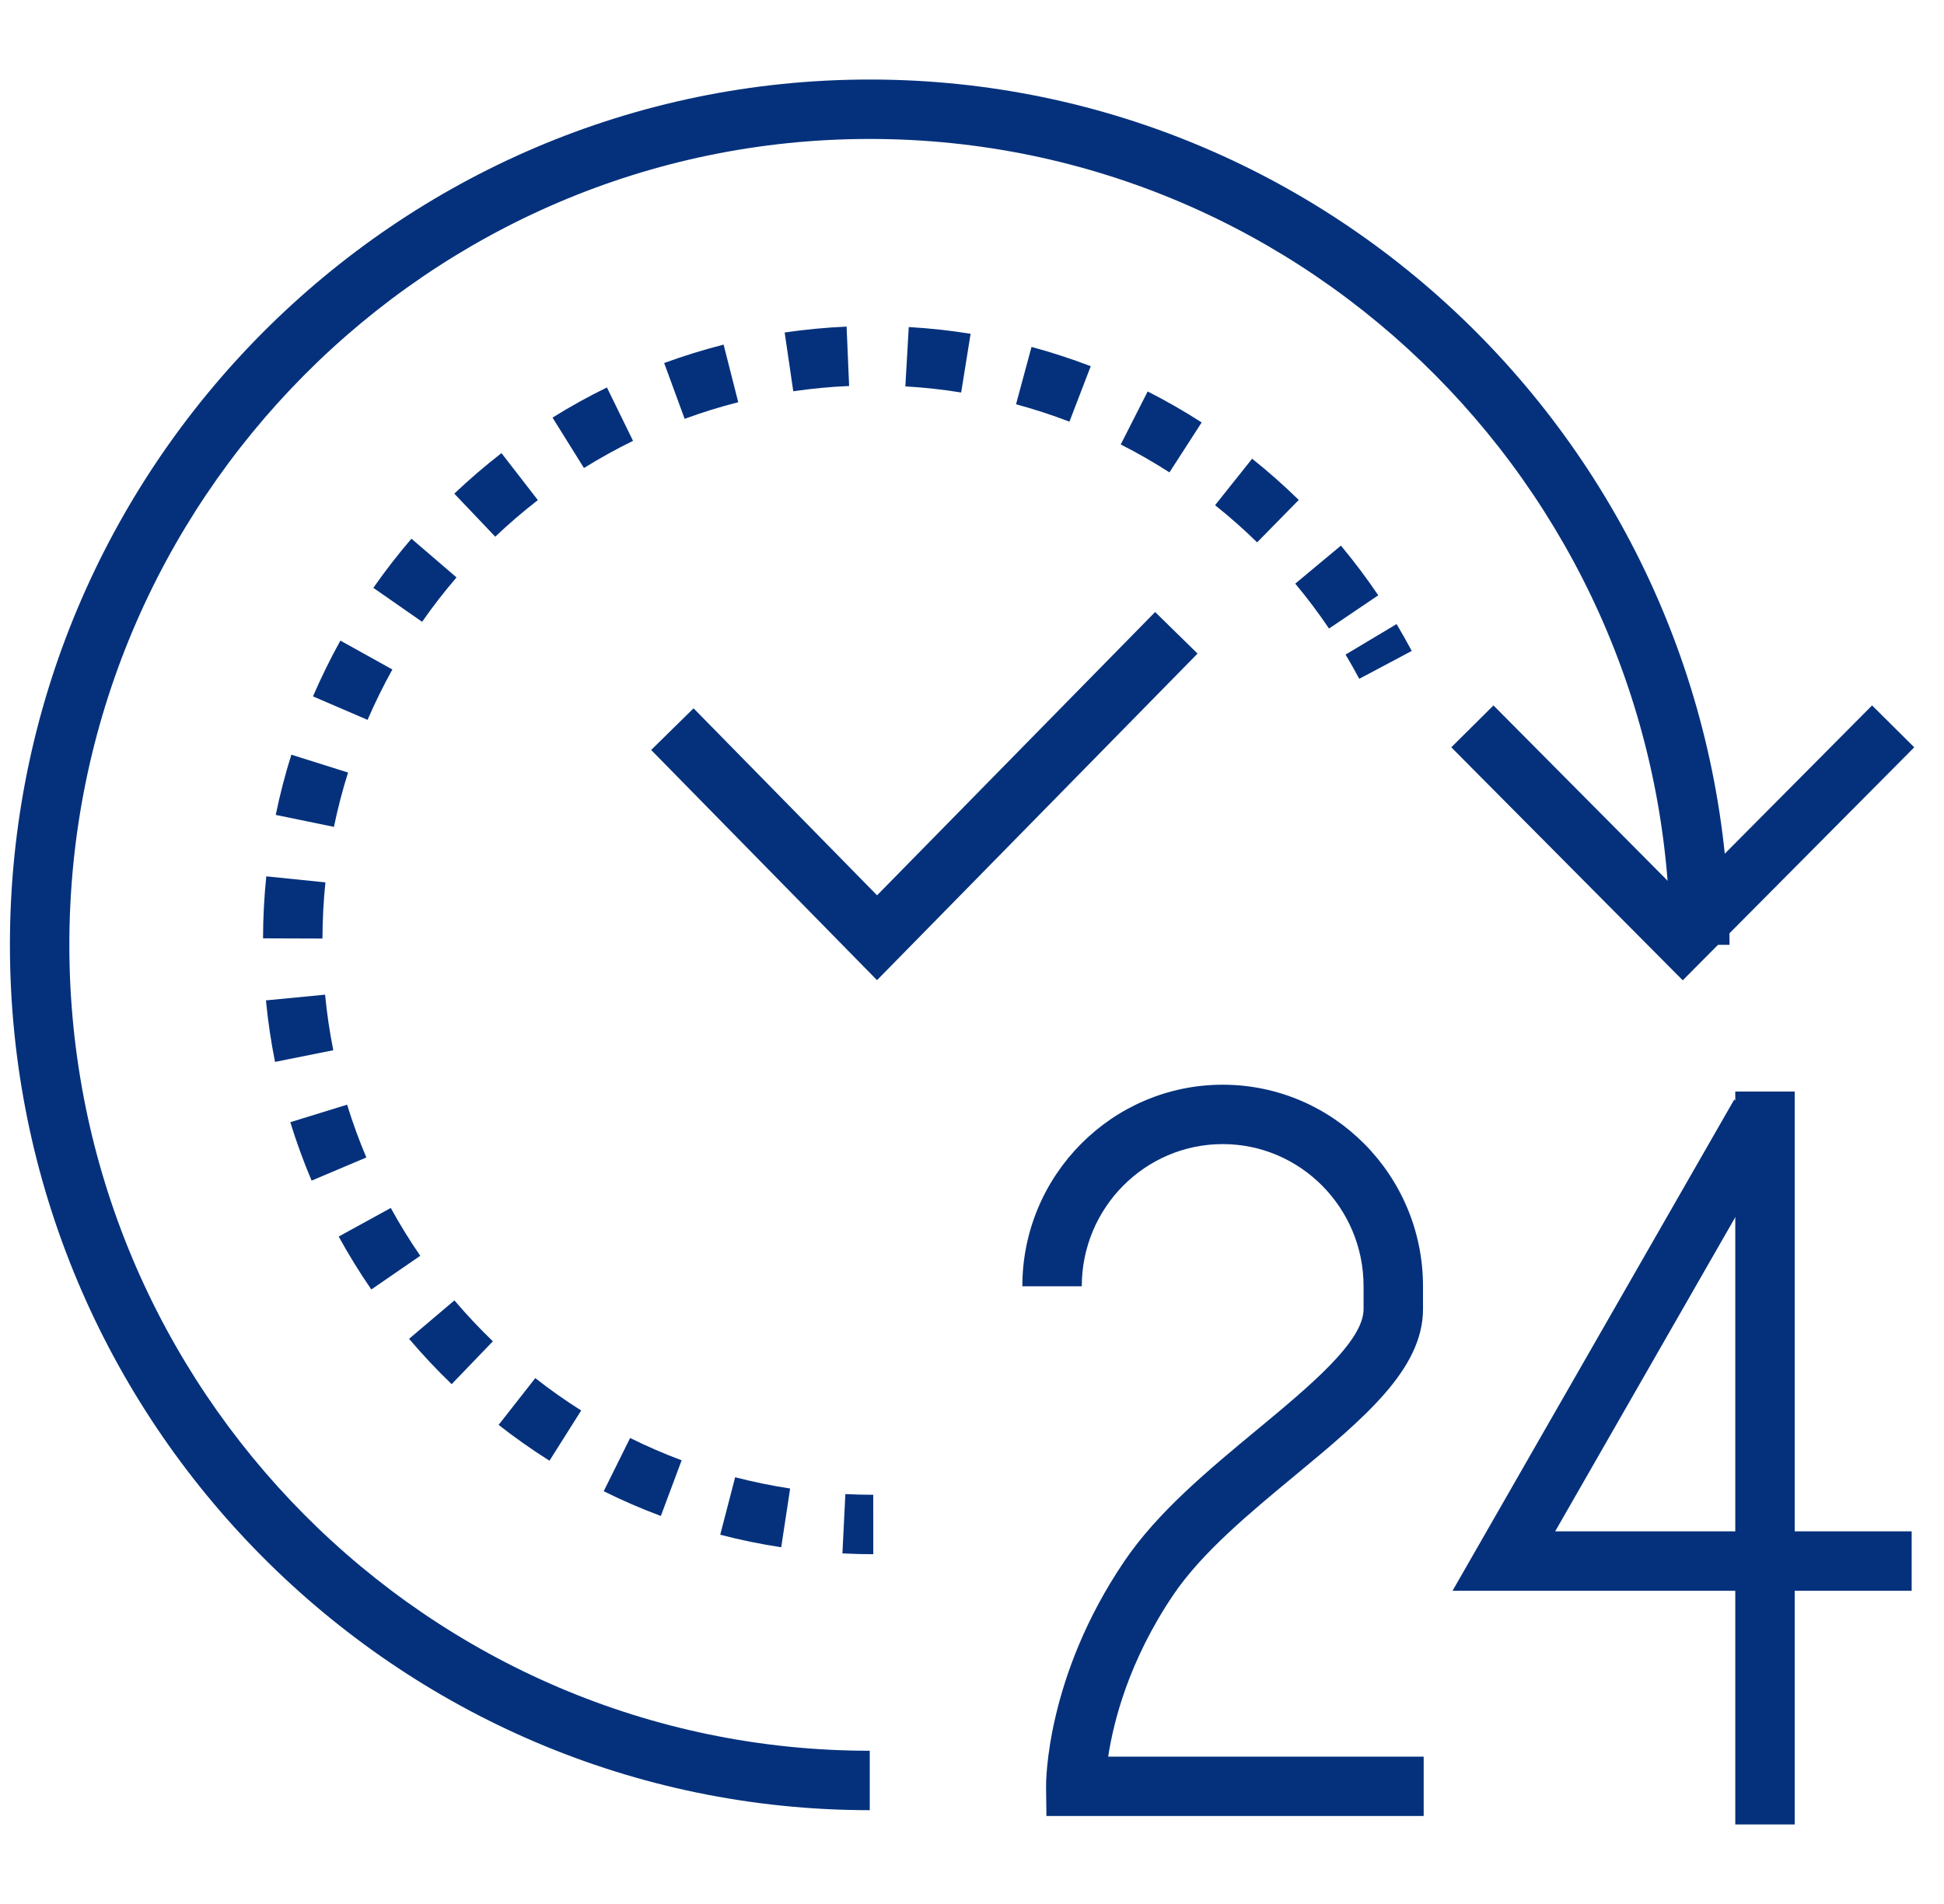 <svg width="49" height="48" viewBox="0 0 49 48" fill="none" xmlns="http://www.w3.org/2000/svg">
<g id="reshot-icon-customer-support-EZVM7S9WR8" clip-path="url(#clip0_2181_3098)">
<g id="Group">
<g id="Group_2">
<g id="Group_3">
<path id="Vector" d="M22.012 39.182C21.751 39.182 21.492 39.175 21.234 39.162L21.308 37.666C21.541 37.677 21.775 37.684 22.011 37.684L22.012 39.182Z" fill="#05317C"/>
</g>
<g id="Group_4">
<path id="Vector_2" d="M19.691 39.007C19.177 38.929 18.66 38.823 18.154 38.691L18.53 37.242C18.986 37.359 19.452 37.456 19.916 37.526L19.691 39.007ZM16.657 38.218C16.168 38.036 15.684 37.826 15.217 37.594L15.883 36.252C16.304 36.461 16.74 36.65 17.181 36.815L16.657 38.218ZM13.85 36.825C13.41 36.548 12.979 36.244 12.568 35.922L13.492 34.743C13.863 35.034 14.252 35.308 14.649 35.559L13.85 36.825ZM11.384 34.895C11.008 34.532 10.647 34.148 10.311 33.752L11.454 32.783C11.757 33.14 12.084 33.488 12.423 33.815L11.384 34.895ZM9.359 32.508C9.064 32.078 8.787 31.63 8.537 31.174L9.85 30.453C10.076 30.866 10.326 31.271 10.593 31.659L9.359 32.508ZM7.854 29.764C7.651 29.284 7.471 28.788 7.317 28.291L8.749 27.849C8.887 28.299 9.051 28.747 9.234 29.18L7.854 29.764ZM6.932 26.771C6.831 26.261 6.753 25.74 6.703 25.22L8.194 25.076C8.239 25.545 8.309 26.017 8.401 26.477L6.932 26.771ZM8.128 23.661L6.63 23.656C6.631 23.134 6.659 22.607 6.712 22.093L8.202 22.245C8.154 22.711 8.13 23.188 8.128 23.661ZM8.417 20.846L6.95 20.544C7.055 20.034 7.187 19.523 7.344 19.026L8.773 19.476C8.632 19.924 8.512 20.385 8.417 20.846ZM9.265 18.148L7.889 17.556C8.095 17.078 8.327 16.605 8.58 16.15L9.89 16.878C9.661 17.289 9.451 17.717 9.265 18.148ZM33.499 15.846C33.236 15.456 32.95 15.075 32.648 14.714L33.799 13.755C34.132 14.155 34.449 14.576 34.74 15.008L33.499 15.846ZM10.64 15.676L9.411 14.82C9.708 14.393 10.031 13.976 10.371 13.581L11.507 14.557C11.2 14.914 10.908 15.29 10.64 15.676ZM31.687 13.673C31.351 13.344 30.994 13.029 30.627 12.736L31.561 11.564C31.968 11.889 32.364 12.239 32.736 12.604L31.687 13.673ZM12.483 13.53L11.451 12.445C11.828 12.086 12.228 11.743 12.64 11.423L13.557 12.608C13.185 12.896 12.823 13.207 12.483 13.53ZM29.477 11.909C29.081 11.655 28.669 11.417 28.249 11.205L28.928 9.869C29.392 10.104 29.85 10.367 30.289 10.65L29.477 11.909ZM14.719 11.799L13.927 10.528C14.368 10.253 14.83 9.996 15.298 9.768L15.956 11.114C15.534 11.32 15.118 11.551 14.719 11.799ZM26.956 10.63C26.518 10.462 26.065 10.315 25.61 10.192L26 8.746C26.505 8.882 27.007 9.046 27.493 9.232L26.956 10.63ZM17.257 10.559L16.741 9.152C17.229 8.973 17.733 8.817 18.239 8.688L18.608 10.14C18.152 10.256 17.697 10.397 17.257 10.559ZM24.227 9.895C23.763 9.819 23.289 9.768 22.82 9.741L22.906 8.245C23.427 8.275 23.951 8.332 24.465 8.415L24.227 9.895ZM19.995 9.864L19.778 8.382C20.292 8.306 20.817 8.257 21.339 8.234L21.403 9.731C20.933 9.751 20.459 9.796 19.995 9.864Z" fill="#05317C"/>
</g>
<g id="Group_5">
<path id="Vector_3" d="M34.261 17.113C34.151 16.906 34.036 16.702 33.916 16.502L35.202 15.733C35.335 15.955 35.461 16.181 35.584 16.41L34.261 17.113Z" fill="#05317C"/>
</g>
</g>
<g id="Group_6">
<path id="Vector_4" d="M22.106 24.71L16.413 18.907L17.482 17.857L22.107 22.571L29.116 15.429L30.185 16.477L22.106 24.71Z" fill="#05317C"/>
</g>
<g id="Group_7">
<g id="Group_8">
<path id="Vector_5" d="M35.885 45.782H26.376L26.367 45.042C26.366 44.931 26.358 42.285 28.337 39.363C29.176 38.122 30.45 37.067 31.683 36.045C33.004 34.951 34.37 33.819 34.37 33.004V32.427C34.37 30.451 32.778 28.843 30.82 28.843C28.86 28.843 27.267 30.451 27.267 32.427H25.769C25.769 29.625 28.035 27.346 30.82 27.346C33.603 27.346 35.868 29.625 35.868 32.427V33.004C35.868 34.523 34.371 35.763 32.639 37.199C31.487 38.153 30.297 39.139 29.577 40.203C28.451 41.867 28.065 43.411 27.933 44.285H35.885L35.885 45.782Z" fill="#05317C"/>
</g>
<g id="Group_9">
<path id="Vector_6" d="M45.237 27.518H43.739V45.995H45.237V27.518Z" fill="#05317C"/>
</g>
<g id="Group_10">
<path id="Vector_7" d="M48.185 40.104H36.612L43.711 27.723L45.011 28.467L39.199 38.606H48.185V40.104Z" fill="#05317C"/>
</g>
</g>
<g id="Group_11">
<g id="Group_12">
<path id="Vector_8" d="M21.923 45.635C9.973 45.635 0.25 35.848 0.25 23.819C0.25 11.791 9.973 2.005 21.923 2.005C33.872 2.005 43.594 11.791 43.594 23.819H42.096C42.096 12.617 33.046 3.503 21.923 3.503C10.799 3.503 1.748 12.617 1.748 23.819C1.748 35.022 10.799 44.137 21.923 44.137L21.923 45.635Z" fill="#05317C"/>
</g>
<g id="Group_13">
<path id="Vector_9" d="M42.415 24.714L36.581 18.84L37.644 17.784L42.415 22.588L47.187 17.784L48.25 18.84L42.415 24.714Z" fill="#05317C"/>
</g>
</g>
</g>
</g>
<defs>
<clipPath id="clip0_2181_3098">
<rect width="48" height="48" fill="white" transform="translate(0.25)"/>
</clipPath>
</defs>
</svg>
